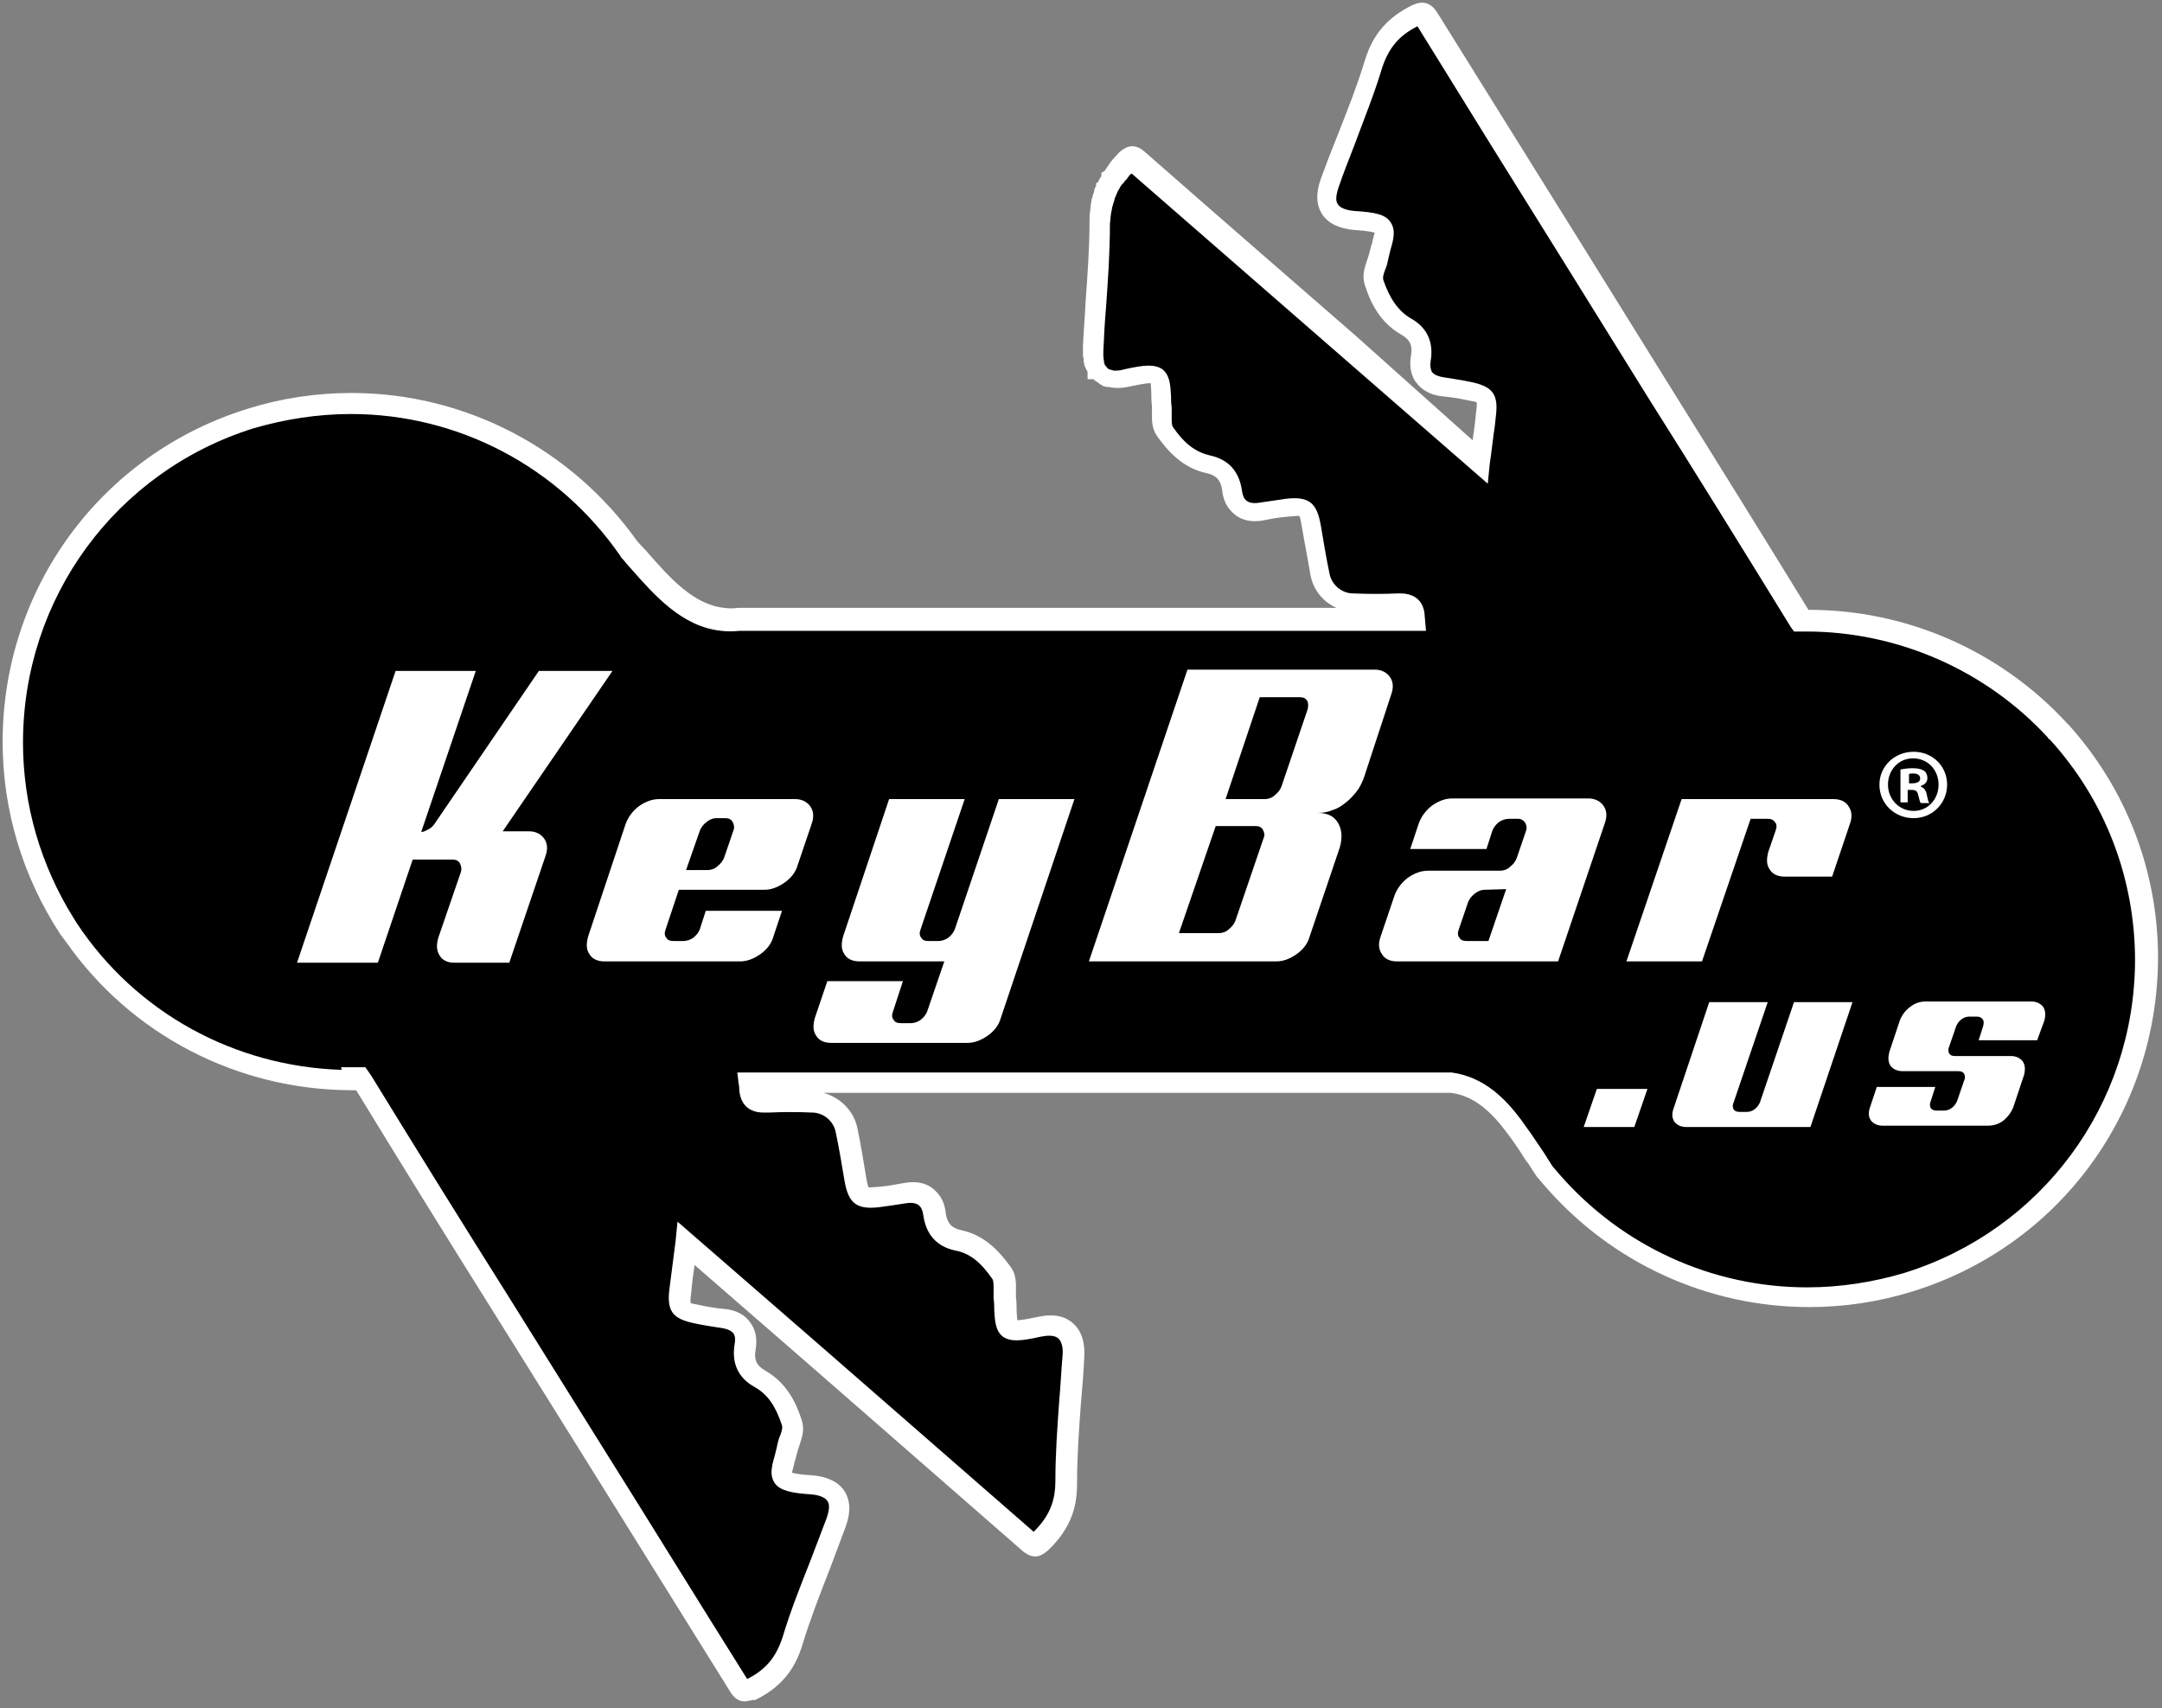 <?xml version="1.0" encoding="UTF-8"?>
<svg width="300px" height="237px" viewBox="0 0 300 237" version="1.1" xmlns="http://www.w3.org/2000/svg" xmlns:xlink="http://www.w3.org/1999/xlink">
    <rect x="0" y="0" width="300" height="237" fill="#808080" stroke="none"/>
    <!-- Generator: Sketch 61.2 (89653) - https://sketch.com -->
    <title>logo</title>
    <desc>Created with Sketch.</desc>
    <g id="Page-1" stroke="none" stroke-width="1" fill="none" fill-rule="evenodd">
        <g id="Artboard" transform="translate(-244, -6)">
            <g id="logo" transform="translate(244, 6)">
                <g id="Group" fill-rule="nonzero">
                    <path d="M285.41,101.033 L285.41,101.033 L285.41,101.033 L285.41,101.033 C276.839,91.641 264.529,85.805 250.76,85.805 C250.395,85.805 250.122,85.805 249.848,85.805 C242.097,73.131 234.164,60.456 226.322,47.872 C216.839,32.644 207.356,17.508 197.872,2.28 C197.325,1.459 197.052,1.55 196.322,1.915 C193.404,3.283 191.489,5.38 190.486,8.663 C188.754,14.225 186.474,19.605 184.468,25.167 C183.374,28.267 184.559,30.091 187.842,30.365 C193.313,30.821 192.219,31.368 191.216,35.653 C190.942,36.839 190.213,37.842 190.578,39.119 C191.398,41.581 192.584,43.86 194.954,45.137 C196.778,46.14 197.416,47.599 197.052,49.696 C196.687,51.884 197.872,53.252 200.061,53.617 C201.246,53.799 202.523,53.982 203.708,54.164 C206.17,54.62 206.444,55.076 206.079,57.629 C205.805,59.818 205.532,61.915 205.258,64.103 C202.888,62.006 200.517,60 198.237,57.994 C184.742,46.231 171.246,34.468 157.751,22.705 C157.021,22.067 156.748,22.249 156.109,22.796 C155.745,23.07 155.471,23.435 155.198,23.708 C155.106,23.799 155.015,23.891 154.924,24.073 C154.833,24.164 154.742,24.255 154.65,24.347 C154.559,24.438 154.468,24.529 154.377,24.711 C154.286,24.894 154.103,25.076 154.012,25.167 L154.012,25.167 C153.921,25.258 153.921,25.35 153.83,25.35 C153.647,25.623 153.465,25.897 153.374,26.261 C153.374,26.353 153.283,26.444 153.283,26.535 L153.283,26.535 C153.191,26.717 153.1,26.9 153.1,27.082 L153.1,27.082 C153.1,27.173 153.009,27.356 153.009,27.447 C152.918,27.629 152.918,27.72 152.918,27.903 C152.827,28.085 152.827,28.267 152.827,28.45 C152.827,28.632 152.736,28.815 152.736,28.997 C152.736,29.179 152.736,29.362 152.644,29.544 C152.644,29.635 152.644,29.635 152.644,29.726 C152.644,30.091 152.553,30.456 152.553,30.912 C152.553,36.748 151.915,42.584 151.55,48.419 C151.55,48.693 151.55,48.967 151.55,49.24 C151.55,49.331 151.55,49.422 151.55,49.514 C151.55,49.605 151.55,49.696 151.55,49.787 C151.55,49.878 151.55,50.061 151.641,50.152 C151.641,50.243 151.733,50.426 151.733,50.517 C151.733,50.608 151.824,50.79 151.824,50.881 C151.915,51.064 152.006,51.246 152.097,51.429 L152.188,51.52 L152.188,51.52 C152.188,51.611 152.28,51.611 152.28,51.702 C152.28,51.702 152.28,51.702 152.28,51.793 L152.371,51.884 L152.462,51.976 C152.462,51.976 152.553,51.976 152.553,52.067 C152.644,52.158 152.644,52.158 152.736,52.249 C152.827,52.34 152.918,52.34 153.009,52.432 L153.009,52.432 C153.1,52.432 153.191,52.523 153.191,52.523 L153.191,52.523 C153.283,52.523 153.374,52.614 153.465,52.614 L153.465,52.614 L153.556,52.614 L153.647,52.614 C153.739,52.614 153.739,52.614 153.83,52.614 C153.921,52.614 154.012,52.614 154.103,52.614 C154.195,52.614 154.377,52.614 154.468,52.614 C154.924,52.614 155.471,52.523 156.018,52.432 C161.307,51.246 160.486,52.158 160.76,56.444 C160.851,57.629 160.486,58.906 161.216,59.909 C162.766,62.006 164.498,63.83 167.143,64.377 C169.149,64.833 170.243,66.018 170.426,68.116 C170.699,70.304 172.249,71.307 174.438,70.942 C175.623,70.76 176.9,70.578 178.085,70.395 C180.547,70.122 180.912,70.486 181.368,72.948 C181.733,75.137 182.097,77.325 182.553,79.605 C183.009,81.884 184.924,83.526 187.204,83.617 C189.483,83.708 191.672,83.708 193.951,83.617 C195.137,83.617 195.775,84.164 195.866,85.35 C195.866,85.532 195.866,85.714 195.866,85.897 L102.492,85.897 C101.763,85.988 101.033,85.988 100.304,85.897 C95.38,85.35 91.915,81.429 88.541,77.599 C88.085,77.143 87.72,76.596 87.264,76.14 C78.784,64.012 64.65,56.079 48.784,56.079 C43.951,56.079 39.21,56.809 34.833,58.176 C15.684,64.103 1.733,81.884 1.733,103.04 C1.733,112.614 4.559,121.55 9.483,128.936 L9.483,128.936 C17.872,141.52 32.188,149.818 48.419,149.909 C48.967,149.909 49.422,149.909 49.97,149.909 C49.878,149.818 49.878,149.726 49.787,149.635 L49.878,149.635 C49.97,149.818 50.061,149.909 50.152,150.091 C57.994,162.948 66.018,175.714 73.951,188.48 C83.435,203.708 92.918,218.845 102.401,234.073 C102.948,234.894 103.222,234.802 103.951,234.438 C106.869,233.07 108.784,230.973 109.787,227.69 C111.52,222.128 113.799,216.748 115.805,211.185 C116.9,208.085 115.714,206.261 112.432,205.988 C107.052,205.532 108.055,204.985 109.058,200.699 C109.331,199.514 110.061,198.419 109.696,197.234 C108.875,194.772 107.69,192.492 105.319,191.216 C103.495,190.213 102.857,188.754 103.222,186.748 C103.587,184.559 102.401,183.191 100.213,182.827 C98.936,182.644 97.751,182.462 96.565,182.28 C94.103,181.824 93.83,181.368 94.195,178.815 C94.468,176.717 94.742,174.529 95.015,172.432 C97.386,174.438 99.757,176.535 102.036,178.541 C115.532,190.304 129.027,202.067 142.523,213.83 C143.252,214.468 143.526,214.286 144.164,213.739 C145.623,212.462 146.626,211.003 147.173,209.362 C147.538,208.267 147.72,206.991 147.72,205.623 C147.72,199.787 148.359,193.951 148.723,188.116 C148.815,186.201 148.267,184.924 147.173,184.286 C146.353,183.83 145.35,183.83 143.982,184.103 C138.693,185.289 139.514,184.377 139.24,180.091 C139.149,178.906 139.514,177.629 138.784,176.626 C137.234,174.529 135.502,172.705 132.766,172.158 C130.76,171.702 129.666,170.517 129.483,168.419 C129.21,166.231 127.66,165.228 125.471,165.593 C124.286,165.775 123.009,165.957 121.733,166.14 C119.271,166.413 118.906,166.049 118.45,163.587 C118.085,161.398 117.72,159.21 117.264,156.93 C116.809,154.65 114.894,153.009 112.614,152.918 C110.334,152.827 108.146,152.827 105.866,152.918 C104.681,152.918 104.043,152.371 103.951,151.185 C103.951,150.912 103.951,150.547 103.86,150.274 L201.155,150.274 C204.894,150.821 207.538,153.191 209.818,156.201 C210.821,157.568 211.733,158.936 212.736,160.395 C213.191,161.125 213.739,161.854 214.195,162.584 C214.559,163.04 214.924,163.495 215.289,163.951 C223.86,173.891 236.626,180.091 250.76,180.091 C255.593,180.091 260.334,179.362 264.711,177.994 C283.769,172.067 297.629,154.286 297.722,133.313 L297.722,133.131 C297.812,120.547 293.07,109.422 285.41,101.033 Z" id="Path" fill="#000000"></path>
                    <path d="M103.313,236.079 C102.675,236.079 101.945,235.805 101.307,234.711 C94.377,223.587 87.447,212.462 80.517,201.337 L68.389,181.915 C62.097,171.884 55.714,161.581 49.422,151.277 C49.149,151.277 48.875,151.277 48.602,151.277 C32.918,151.185 18.237,143.617 9.21,130.76 L9.21,130.76 L8.389,129.666 C3.191,121.733 0.365,112.523 0.365,102.948 C0.365,81.611 14.043,63.009 34.377,56.717 C39.027,55.258 43.86,54.529 48.784,54.529 C64.559,54.529 79.331,62.28 88.45,75.137 C88.906,75.593 89.271,76.049 89.726,76.505 C92.918,80.152 96.201,83.891 100.486,84.347 C101.125,84.438 101.763,84.438 102.401,84.347 L102.584,84.347 L185.471,84.347 C183.556,83.526 182.188,81.793 181.824,79.696 C181.459,77.508 181.003,75.228 180.638,73.04 C180.456,71.945 180.365,71.672 180.274,71.581 C180.274,71.581 179.909,71.581 178.906,71.672 C177.72,71.763 176.535,71.945 175.258,72.219 C173.708,72.492 172.34,72.219 171.337,71.398 C170.699,70.851 169.787,69.939 169.605,68.116 C169.422,66.657 168.784,65.927 167.416,65.653 C164.043,64.924 162.036,62.553 160.578,60.547 C159.757,59.362 159.848,58.176 159.848,57.264 C159.848,56.991 159.848,56.626 159.848,56.353 C159.757,55.714 159.757,55.167 159.757,54.62 C159.757,54.073 159.666,53.435 159.666,53.161 C159.301,53.161 158.571,53.252 156.839,53.617 C156.018,53.799 155.198,53.891 154.468,53.799 C154.286,53.799 154.195,53.799 154.012,53.708 C153.921,53.708 153.83,53.708 153.739,53.708 L153.191,53.617 L153.009,53.526 L152.736,53.343 C152.736,53.343 152.644,53.343 152.553,53.252 L152.462,53.161 C152.371,53.07 152.28,53.07 152.188,52.979 C152.097,52.888 152.006,52.888 151.915,52.796 L151.824,52.705 C151.824,52.705 151.824,52.705 151.733,52.614 L150.912,52.614 L150.912,51.611 C150.821,51.429 150.729,51.246 150.638,51.064 C150.547,50.881 150.456,50.699 150.456,50.517 C150.456,50.426 150.365,50.243 150.365,50.061 L150.365,49.878 C150.365,49.787 150.365,49.605 150.274,49.514 C150.274,49.514 150.274,49.331 150.274,49.149 C150.274,49.149 150.274,48.967 150.274,48.875 C150.274,48.693 150.274,48.328 150.274,47.964 C150.365,45.957 150.547,43.86 150.638,41.854 C150.912,38.116 151.185,34.286 151.185,30.547 C151.185,30.091 151.185,29.635 151.277,29.271 L151.368,28.359 C151.368,28.176 151.459,27.994 151.459,27.812 C151.459,27.629 151.55,27.447 151.641,27.173 C151.641,26.991 151.733,26.809 151.824,26.626 C151.824,26.535 151.824,26.535 151.824,26.444 L151.824,26.444 L151.915,26.17 C151.915,26.079 152.006,25.897 152.097,25.805 L152.097,25.441 L152.371,25.258 L152.371,25.258 C152.462,24.985 152.644,24.711 152.827,24.438 L152.827,23.982 L153.283,23.708 C153.374,23.617 153.374,23.526 153.465,23.435 L153.647,23.161 C153.83,22.888 153.921,22.796 154.012,22.614 C154.103,22.432 154.286,22.34 154.377,22.158 C154.65,21.884 154.924,21.52 155.289,21.155 C155.836,20.699 157.112,19.514 158.845,21.064 C168.511,29.544 178.267,38.024 188.024,46.505 L204.347,61.094 C204.438,60.182 204.62,59.271 204.711,58.267 L204.802,57.356 C204.985,56.261 204.894,55.897 204.894,55.805 C204.894,55.805 204.62,55.714 203.617,55.532 C202.34,55.258 201.064,55.076 200.061,54.985 C198.511,54.802 197.325,54.164 196.505,53.07 C195.957,52.34 195.502,51.155 195.775,49.422 C196.049,47.964 195.684,47.143 194.407,46.413 C191.398,44.681 190.122,41.854 189.392,39.574 C188.936,38.207 189.392,37.112 189.666,36.201 C189.757,35.927 189.848,35.653 189.939,35.38 C190.122,34.742 190.213,34.195 190.395,33.739 C190.486,33.191 190.669,32.644 190.76,32.28 C190.395,32.188 189.666,32.006 187.933,31.915 C185.836,31.733 184.286,31.003 183.465,29.726 C182.644,28.45 182.553,26.809 183.283,24.802 C184.012,22.796 184.742,20.881 185.562,18.875 C186.93,15.41 188.298,11.945 189.392,8.389 C190.486,4.742 192.584,2.371 195.957,0.729 C196.596,0.456 198.146,-0.274 199.422,1.733 C206.261,12.675 213.1,23.708 219.939,34.65 L231.611,53.435 C237.994,63.647 244.559,74.225 250.942,84.62 C250.942,84.62 250.942,84.62 251.033,84.62 C264.529,84.62 277.477,90.274 286.687,100.213 L286.687,100.213 C286.778,100.304 286.778,100.395 286.869,100.395 L287.052,100.578 C295.076,109.514 299.453,120.912 299.453,132.948 C299.362,154.377 285.684,172.888 265.441,179.179 C260.79,180.638 255.957,181.368 251.033,181.368 C236.991,181.368 223.678,175.258 214.468,164.681 C214.103,164.225 213.647,163.769 213.283,163.313 C212.827,162.675 212.462,162.036 212.097,161.489 L211.733,161.033 C210.821,159.574 209.909,158.207 208.906,156.93 C206.444,153.647 204.073,152.006 201.337,151.641 L114.255,151.641 C116.626,152.28 118.541,154.195 118.997,156.657 C119.453,158.845 119.818,161.125 120.182,163.313 C120.365,164.407 120.456,164.681 120.547,164.772 C120.547,164.772 120.821,164.772 121.915,164.681 C123.191,164.59 124.468,164.316 125.562,164.134 C127.112,163.86 128.48,164.134 129.483,164.954 C130.122,165.502 131.033,166.413 131.216,168.237 C131.398,169.696 132.036,170.426 133.404,170.699 C136.778,171.429 138.784,173.799 140.243,175.805 C141.064,176.9 140.973,178.176 140.973,179.088 C140.973,179.362 140.973,179.726 140.973,180 C141.064,180.638 141.064,181.185 141.064,181.733 C141.064,182.28 141.155,182.918 141.155,183.191 C141.52,183.191 142.249,183.1 143.982,182.736 C145.623,182.371 147.082,182.462 148.176,183.1 C149.271,183.739 150.638,185.106 150.456,188.298 C150.365,190.395 150.182,192.492 150,194.59 C149.726,198.237 149.453,202.067 149.453,205.805 C149.453,207.356 149.271,208.815 148.815,210.091 C148.176,211.915 147.082,213.556 145.441,215.106 C144.894,215.562 143.708,216.748 141.884,215.198 C132.036,206.626 122.28,198.055 112.432,189.483 L96.383,175.532 C96.201,176.809 96.018,177.994 95.927,179.271 C95.745,180.365 95.836,180.638 95.836,180.821 C95.836,180.821 96.109,180.912 97.112,181.094 C98.298,181.368 99.574,181.55 100.669,181.641 C102.219,181.824 103.404,182.462 104.134,183.556 C104.681,184.286 105.137,185.471 104.863,187.204 C104.59,188.663 104.954,189.483 106.231,190.213 C109.24,191.945 110.517,194.772 111.246,197.052 C111.702,198.419 111.246,199.514 110.973,200.426 C110.881,200.699 110.79,200.973 110.699,201.246 C110.517,201.884 110.426,202.432 110.243,202.888 C110.152,203.435 109.97,203.982 109.878,204.347 C110.243,204.438 110.973,204.62 112.705,204.711 C114.802,204.894 116.353,205.623 117.173,206.9 C117.994,208.176 118.085,209.818 117.356,211.824 C116.626,213.739 115.897,215.745 115.167,217.66 C113.799,221.125 112.432,224.681 111.337,228.237 C110.243,231.884 108.146,234.255 104.772,235.897 C104.407,235.805 103.86,236.079 103.313,236.079 Z M47.325,148.085 L50.699,148.085 L51.52,149.271 C57.903,159.666 64.468,170.243 70.851,180.365 L82.979,199.787 C89.909,210.821 96.748,221.945 103.678,232.979 C106.231,231.702 107.69,229.97 108.602,227.143 C109.696,223.495 111.155,219.848 112.523,216.383 C113.252,214.468 113.982,212.553 114.711,210.638 C115.076,209.544 115.167,208.723 114.802,208.267 C114.529,207.812 113.708,207.447 112.523,207.356 C109.696,207.173 108.237,206.809 107.508,205.805 C106.778,204.711 107.052,203.526 107.508,201.976 C107.599,201.52 107.781,200.973 107.872,200.426 C107.964,200.061 108.055,199.605 108.237,199.24 C108.511,198.511 108.602,198.146 108.511,197.781 C107.599,195.046 106.505,193.495 104.772,192.492 C102.401,191.216 101.489,189.119 101.945,186.474 C102.036,185.836 102.036,185.38 101.763,185.015 C101.398,184.559 100.76,184.377 100.213,184.286 C99.027,184.103 97.751,183.921 96.474,183.647 C93.283,183.009 92.462,181.915 92.918,178.632 C93.191,176.535 93.465,174.347 93.739,172.249 L94.012,169.514 L114.164,187.021 C123.921,195.502 133.678,204.073 143.435,212.553 C144.62,211.368 145.441,210.182 145.897,208.906 C146.261,207.903 146.444,206.809 146.444,205.623 C146.444,201.793 146.717,197.964 146.991,194.225 C147.173,192.128 147.264,190.122 147.447,188.024 C147.538,187.112 147.356,185.927 146.626,185.562 C146.17,185.289 145.35,185.289 144.438,185.471 C141.611,186.109 140.243,186.201 139.149,185.471 C138.146,184.65 138.055,183.374 137.964,181.824 C137.964,181.368 137.964,180.821 137.872,180.182 C137.872,179.818 137.872,179.362 137.872,178.906 C137.872,178.176 137.872,177.72 137.69,177.447 C136.049,175.076 134.498,173.891 132.584,173.526 C129.939,172.979 128.48,171.246 128.116,168.602 C128.024,167.964 127.842,167.508 127.477,167.234 C127.021,166.869 126.292,166.869 125.745,166.96 C124.65,167.143 123.283,167.325 122.006,167.508 C118.815,167.872 117.72,166.96 117.173,163.769 C116.809,161.581 116.444,159.392 115.988,157.204 C115.714,155.562 114.255,154.377 112.705,154.377 C110.699,154.286 108.602,154.286 106.687,154.377 L106.049,154.377 C106.049,154.377 106.049,154.377 105.957,154.377 C103.951,154.377 102.766,153.283 102.584,151.277 C102.584,151.003 102.584,150.729 102.492,150.365 L102.31,148.815 L201.429,148.815 C206.079,149.453 208.997,152.644 211.003,155.289 C212.006,156.657 213.009,158.116 213.921,159.483 L214.286,160.03 C214.65,160.578 215.015,161.216 215.38,161.763 C215.653,162.128 216.018,162.492 216.383,162.948 C225.046,172.888 237.538,178.632 250.76,178.632 C255.41,178.632 259.97,177.903 264.255,176.626 C283.313,170.699 296.17,153.283 296.261,133.313 C296.261,121.824 292.067,110.973 284.407,102.584 L284.316,102.584 L284.134,102.31 C275.562,93.009 263.343,87.629 250.669,87.629 C250.304,87.629 250.03,87.629 249.757,87.629 L248.936,87.629 L248.48,86.991 C241.915,76.322 235.258,65.562 228.693,55.167 L217.021,36.383 C210.182,25.441 203.435,14.59 196.687,3.647 C194.134,4.924 192.675,6.657 191.763,9.483 C190.669,13.131 189.21,16.687 187.933,20.152 C187.204,22.067 186.383,24.073 185.745,25.988 C185.38,27.082 185.289,27.903 185.653,28.359 C185.927,28.815 186.748,29.179 187.933,29.271 C190.76,29.453 192.219,29.726 192.948,30.821 C193.678,31.915 193.404,33.1 192.948,34.65 C192.857,35.106 192.675,35.653 192.584,36.201 C192.492,36.565 192.401,37.021 192.219,37.386 C191.945,38.116 191.854,38.48 191.945,38.845 C192.857,41.489 194.043,43.131 195.684,44.134 C198.055,45.41 198.967,47.508 198.511,50.152 C198.419,50.79 198.511,51.246 198.693,51.611 C199.058,52.067 199.696,52.249 200.243,52.34 C201.337,52.523 202.705,52.705 203.982,52.979 C207.173,53.617 207.994,54.711 207.538,57.994 L207.447,58.906 C207.173,60.729 206.991,62.553 206.717,64.377 L206.444,67.112 L186.018,49.331 C176.353,40.942 166.687,32.462 157.021,24.073 C156.748,24.255 156.565,24.529 156.383,24.802 C156.201,24.985 156.201,25.076 156.109,25.076 C156.018,25.167 156.018,25.258 155.927,25.35 L155.653,25.623 C155.562,25.714 155.562,25.805 155.471,25.897 L155.38,25.988 C155.38,25.988 155.38,25.988 155.38,26.079 L155.106,26.535 C155.015,26.717 154.924,26.991 154.833,27.173 L154.65,27.629 L154.65,27.72 L154.65,27.72 L154.468,28.267 C154.468,28.359 154.377,28.541 154.377,28.632 C154.286,28.815 154.286,28.997 154.286,29.088 C154.286,29.179 154.195,29.362 154.195,29.453 L154.103,30.091 C154.103,30.456 154.012,30.821 154.012,31.185 C154.012,35.015 153.739,38.936 153.465,42.766 C153.283,44.772 153.191,46.778 153.1,48.784 C153.1,48.967 153.1,49.24 153.1,49.422 L153.191,50.152 L153.191,50.152 L153.191,50.243 C153.191,50.426 153.283,50.426 153.283,50.517 C153.283,50.517 153.283,50.517 153.283,50.608 L153.739,51.155 L153.739,51.155 L153.921,51.246 L154.559,51.429 C154.833,51.429 155.471,51.429 156.018,51.246 C158.845,50.608 160.213,50.517 161.307,51.246 C162.31,52.067 162.401,53.343 162.492,54.894 C162.492,55.35 162.492,55.897 162.584,56.535 C162.584,56.9 162.584,57.356 162.584,57.812 C162.584,58.541 162.584,58.997 162.766,59.271 C164.407,61.641 165.957,62.736 167.872,63.191 C170.517,63.739 171.976,65.471 172.34,68.116 C172.432,68.754 172.614,69.21 172.979,69.483 C173.435,69.848 174.164,69.848 174.711,69.757 C175.988,69.574 177.173,69.392 178.45,69.21 C181.641,68.845 182.736,69.757 183.283,72.948 C183.647,75.137 184.012,77.325 184.468,79.514 C184.742,81.155 186.201,82.34 187.751,82.34 C189.848,82.432 192.036,82.432 194.043,82.34 L194.316,82.34 C196.322,82.34 197.599,83.435 197.69,85.441 L197.872,87.538 L102.584,87.538 C101.763,87.629 100.942,87.629 100.122,87.538 C94.65,86.991 90.821,82.614 87.447,78.784 C86.991,78.328 86.626,77.781 86.17,77.325 L86.079,77.143 C77.508,64.742 63.556,57.447 48.693,57.447 C44.043,57.447 39.483,58.176 35.106,59.453 C16.049,65.471 3.191,82.979 3.191,103.04 C3.191,111.702 5.653,120.091 10.213,127.386 L10.669,128.116 C18.875,140.517 32.553,147.994 47.416,148.45 L47.325,148.085 Z" id="Shape" fill="#FFFFFF"></path>
                </g>
                <g id="Group" transform="translate(41.033, 92.097)" fill="#FFFFFF" fill-rule="nonzero">
                    <path d="M28.723,23.252 L32.371,23.252 C33.283,23.252 34.012,23.617 34.468,24.255 C34.924,24.894 35.015,25.714 34.65,26.717 L29.635,41.489 L21.976,41.489 C21.064,41.489 20.334,41.125 19.97,40.486 C19.514,39.757 19.514,39.027 19.787,38.024 L22.888,28.997 C23.07,28.541 22.979,28.085 22.796,27.72 C22.614,27.356 22.249,27.173 21.793,27.173 L16.231,27.173 L11.398,41.489 L0.182,41.489 L13.86,1.003 L24.985,1.003 L17.416,23.343 C17.781,23.343 18.055,23.161 18.419,22.979 C18.784,22.796 19.058,22.523 19.24,22.249 L33.739,1.003 L43.951,1.003 L28.723,23.252 Z" id="Path"></path>
                    <path d="M69.666,27.903 C69.392,28.906 68.754,29.726 67.842,30.365 C66.93,31.003 66.018,31.368 65.015,31.368 L53.161,31.368 L51.337,36.839 C51.155,37.295 51.155,37.751 51.429,38.024 C51.611,38.389 51.976,38.48 52.523,38.48 L53.799,38.48 C54.255,38.48 54.802,38.298 55.167,38.024 C55.623,37.66 55.897,37.295 56.079,36.839 L56.9,34.286 L67.477,34.286 L66.292,37.842 C66.018,38.845 65.38,39.666 64.468,40.304 C63.556,40.942 62.644,41.307 61.641,41.307 L42.857,41.307 C41.854,41.307 41.125,40.942 40.76,40.304 C40.304,39.666 40.304,38.845 40.578,37.842 L45.775,22.249 C46.14,21.246 46.778,20.426 47.599,19.787 C48.511,19.149 49.422,18.784 50.426,18.784 L69.301,18.784 C70.213,18.784 70.942,19.149 71.398,19.787 C71.854,20.426 71.945,21.246 71.581,22.249 L69.666,27.903 Z M60.638,21.976 C60.456,21.611 60.091,21.429 59.635,21.429 L58.359,21.429 C57.903,21.429 57.447,21.611 56.991,21.976 C56.535,22.34 56.261,22.705 56.079,23.161 L54.164,28.632 L57.173,28.632 C57.629,28.632 58.176,28.45 58.541,28.085 C58.997,27.72 59.271,27.356 59.453,26.9 L60.729,23.161 C60.912,22.705 60.821,22.34 60.638,21.976 Z" id="Shape"></path>
                    <path d="M97.842,49.149 C97.568,50.152 96.93,50.973 96.018,51.611 C95.106,52.249 94.195,52.614 93.191,52.614 L74.316,52.614 C73.313,52.614 72.584,52.249 72.219,51.611 C71.763,50.973 71.763,50.152 72.036,49.149 L73.769,44.043 L84.255,44.043 L82.888,48.237 C82.705,48.693 82.705,49.149 82.979,49.422 C83.161,49.787 83.526,49.878 84.073,49.878 L85.35,49.878 C85.805,49.878 86.353,49.696 86.717,49.422 C87.173,49.058 87.447,48.693 87.629,48.237 L90,41.307 L78.237,41.307 C77.234,41.307 76.505,40.942 76.14,40.304 C75.684,39.666 75.684,38.845 75.957,37.842 L82.34,18.784 L92.827,18.784 L86.717,36.839 C86.535,37.295 86.535,37.751 86.809,38.024 C86.991,38.389 87.356,38.48 87.903,38.48 L89.179,38.48 C89.635,38.48 90.182,38.298 90.547,38.024 C91.003,37.66 91.277,37.295 91.459,36.839 L97.568,18.784 L108.055,18.784 L97.842,49.149 Z" id="Path"></path>
                    <path d="M148.176,15.957 C147.903,16.596 147.629,17.234 147.173,17.781 C146.717,18.328 146.261,18.875 145.623,19.331 C145.076,19.787 144.438,20.152 143.799,20.334 C143.161,20.608 142.523,20.699 141.793,20.699 C143.161,20.699 144.073,21.155 144.62,22.067 C145.167,22.979 145.258,24.073 144.894,25.441 L140.699,37.842 C140.426,38.845 139.787,39.666 138.875,40.304 C137.964,40.942 137.052,41.307 136.049,41.307 L110.061,41.307 L123.739,0.821 L149.726,0.821 C150.638,0.821 151.368,1.185 151.824,1.824 C152.28,2.462 152.371,3.283 152.006,4.286 L148.176,15.957 Z M134.225,23.07 C134.043,22.705 133.678,22.523 133.222,22.523 L127.66,22.523 L122.553,37.386 L128.116,37.386 C128.571,37.386 129.119,37.204 129.483,36.839 C129.939,36.474 130.213,36.109 130.395,35.653 L134.316,24.164 C134.498,23.799 134.407,23.435 134.225,23.07 Z M140.334,5.106 C140.061,4.742 139.787,4.65 139.331,4.65 L133.769,4.65 L129.027,18.784 L134.498,18.784 C134.954,18.784 135.502,18.602 135.866,18.237 C136.322,17.872 136.596,17.508 136.778,17.052 L140.426,6.292 C140.517,5.836 140.517,5.38 140.334,5.106 Z" id="Shape"></path>
                    <path d="M175.167,41.307 L152.827,41.307 C151.824,41.307 151.094,40.942 150.729,40.304 C150.274,39.666 150.182,38.845 150.547,37.842 L152.462,32.188 C152.827,31.185 153.465,30.365 154.286,29.726 C155.198,29.088 156.109,28.723 157.112,28.723 L167.143,28.723 C167.599,28.723 168.146,28.541 168.511,28.176 C168.967,27.812 169.24,27.447 169.422,26.991 L170.699,23.252 C170.881,22.796 170.79,22.432 170.608,22.067 C170.334,21.702 170.061,21.52 169.605,21.52 L168.328,21.52 C167.872,21.52 167.325,21.702 166.96,21.976 C166.505,22.34 166.231,22.705 166.049,23.161 L165.228,25.714 L154.65,25.714 L155.836,22.158 C156.201,21.155 156.839,20.334 157.66,19.696 C158.571,19.058 159.483,18.693 160.486,18.693 L179.362,18.693 C180.274,18.693 181.003,19.058 181.459,19.696 C181.915,20.334 182.006,21.155 181.641,22.158 L175.167,41.307 Z M164.954,31.368 C164.498,31.368 164.043,31.55 163.587,31.915 C163.131,32.28 162.857,32.644 162.675,33.1 L161.398,36.839 C161.216,37.295 161.216,37.751 161.489,38.024 C161.672,38.389 162.036,38.48 162.584,38.48 L165.502,38.48 L167.964,31.277 L164.954,31.368 L164.954,31.368 Z" id="Shape"></path>
                    <path d="M213.191,29.544 L206.626,29.544 C205.623,29.544 204.894,29.179 204.529,28.541 C204.073,27.903 204.073,27.082 204.347,26.079 L205.35,23.161 C205.532,22.705 205.532,22.249 205.258,21.976 C204.985,21.611 204.711,21.52 204.164,21.52 L201.884,21.52 L195.137,41.307 L184.65,41.307 L192.31,18.784 L213.374,18.784 C214.377,18.784 215.106,19.149 215.471,19.787 C215.927,20.426 216.018,21.246 215.653,22.249 L213.191,29.544 Z" id="Path"></path>
                </g>
                <g id="Group" transform="translate(219.757, 138.602)" fill="#FFFFFF" fill-rule="nonzero">
                    <polygon id="Path" points="7.021 17.781 0 17.781 1.824 12.492 8.845 12.492"></polygon>
                    <path d="M31.459,17.781 L14.225,17.781 C13.495,17.781 12.948,17.508 12.584,17.052 C12.219,16.505 12.219,15.866 12.492,15.137 L17.416,0.456 L25.532,0.456 L20.79,14.407 C20.608,14.772 20.699,15.137 20.79,15.319 C20.973,15.593 21.246,15.684 21.611,15.684 L22.614,15.684 C22.979,15.684 23.343,15.593 23.708,15.319 C24.073,15.046 24.255,14.772 24.438,14.407 L29.179,0.456 L37.295,0.456 L31.459,17.781 Z" id="Path"></path>
                    <path d="M62.918,5.745 L54.802,5.745 L55.441,3.739 C55.532,3.374 55.532,3.009 55.35,2.827 C55.167,2.553 54.894,2.462 54.529,2.462 L53.526,2.462 C53.161,2.462 52.796,2.553 52.432,2.827 C52.067,3.1 51.884,3.374 51.702,3.739 L50.699,6.657 C50.517,7.021 50.608,7.295 50.699,7.568 C50.881,7.842 51.155,7.933 51.52,7.933 L59.271,7.933 C60,7.933 60.547,8.207 60.912,8.663 C61.277,9.21 61.277,9.848 61.094,10.578 L59.635,14.954 C59.362,15.684 58.906,16.322 58.267,16.869 C57.538,17.416 56.809,17.599 56.079,17.599 L41.489,17.599 C40.76,17.599 40.213,17.325 39.848,16.869 C39.483,16.322 39.483,15.684 39.757,14.954 L40.669,12.219 L48.784,12.219 L48.146,14.225 C47.964,14.59 48.055,14.954 48.146,15.137 C48.328,15.41 48.602,15.502 48.967,15.502 L49.97,15.502 C50.334,15.502 50.699,15.41 51.064,15.137 C51.429,14.863 51.611,14.59 51.793,14.225 L52.796,11.307 C52.979,10.942 52.888,10.669 52.796,10.395 C52.614,10.122 52.34,10.03 51.976,10.03 L44.225,10.03 C43.495,10.03 42.948,9.757 42.584,9.301 C42.219,8.754 42.219,8.116 42.401,7.386 L43.86,3.009 C44.134,2.28 44.59,1.641 45.319,1.094 C46.049,0.547 46.687,0.365 47.508,0.365 L62.097,0.365 C62.827,0.365 63.374,0.638 63.739,1.094 C64.103,1.641 64.103,2.28 63.921,3.009 L62.918,5.745 Z" id="Path"></path>
                </g>
                <g id="Group" transform="translate(219.757, 146.809)"></g>
                <path d="M270.182,108.875 C270.182,111.429 268.176,113.526 265.532,113.526 C262.888,113.526 260.79,111.52 260.79,108.875 C260.79,106.322 262.888,104.316 265.532,104.316 C268.176,104.316 270.182,106.322 270.182,108.875 Z M261.976,108.875 C261.976,110.881 263.526,112.523 265.532,112.523 C267.538,112.523 268.997,110.881 268.997,108.875 C268.997,106.869 267.538,105.228 265.441,105.228 C263.435,105.228 261.976,106.869 261.976,108.875 Z M264.802,111.337 L263.708,111.337 L263.708,106.778 C264.164,106.687 264.711,106.596 265.441,106.596 C266.261,106.596 266.717,106.778 266.991,106.96 C267.264,107.143 267.447,107.508 267.447,107.964 C267.447,108.511 267.082,108.875 266.535,109.058 L266.535,109.149 C266.991,109.331 267.264,109.696 267.356,110.243 C267.538,110.973 267.538,111.246 267.72,111.429 L266.535,111.429 C266.353,111.246 266.353,110.881 266.17,110.334 C266.079,109.787 265.805,109.605 265.258,109.605 L264.711,109.605 L264.711,111.337 L264.802,111.337 Z M264.802,108.693 L265.35,108.693 C265.897,108.693 266.444,108.511 266.444,108.055 C266.444,107.599 266.17,107.325 265.441,107.325 C265.167,107.325 264.985,107.325 264.894,107.416 L264.894,108.693 L264.802,108.693 Z" id="Shape" fill="#FFFFFF" fill-rule="nonzero"></path>
            </g>
        </g>
    </g>
</svg>